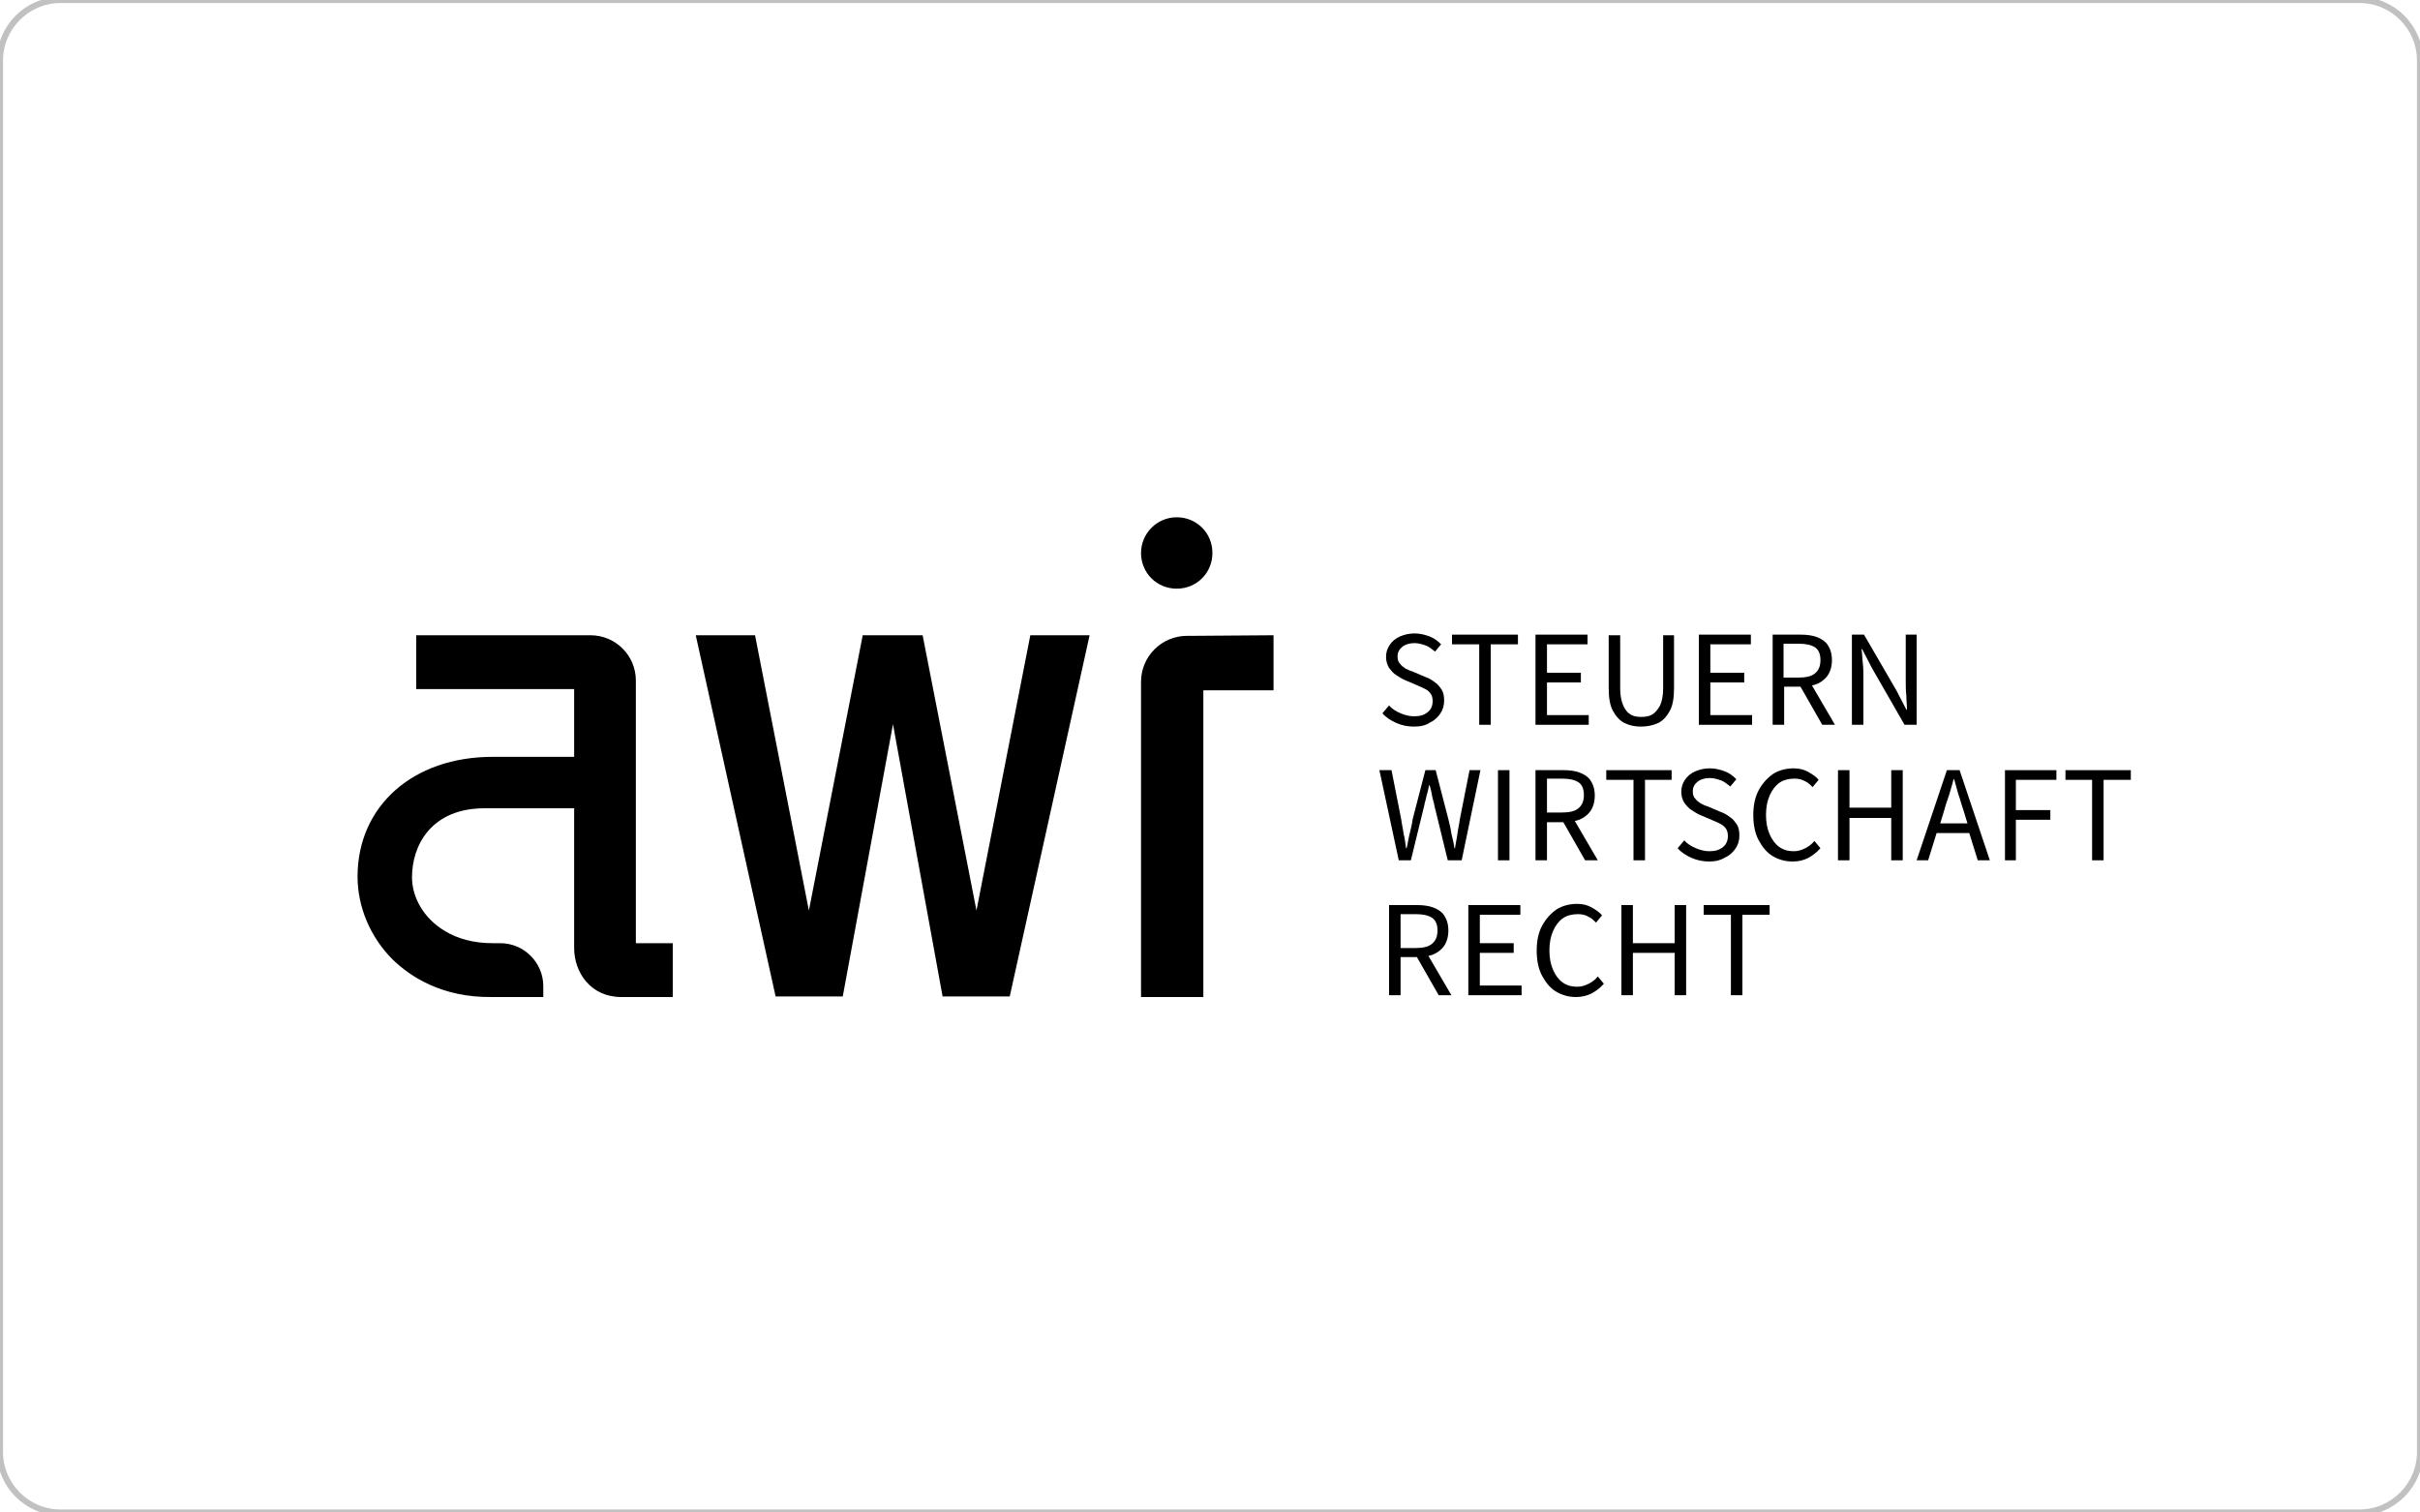 <svg xmlns="http://www.w3.org/2000/svg" xmlns:xlink="http://www.w3.org/1999/xlink" id="Ebene_1" x="0px" y="0px" viewBox="0 0 400 250" style="enable-background:new 0 0 400 250;" xml:space="preserve"><g>	<path d="M233.7,120.1c-1,0-2-0.2-2.9-0.6c-0.9-0.4-1.7-0.9-2.3-1.6l1.1-1.3c0.5,0.6,1.2,1,1.9,1.3c0.7,0.3,1.5,0.5,2.2,0.5  c1,0,1.7-0.2,2.3-0.7c0.5-0.4,0.8-1,0.8-1.8c0-0.5-0.1-0.9-0.3-1.2c-0.2-0.3-0.5-0.6-0.9-0.8c-0.4-0.2-0.8-0.4-1.3-0.6l-2.1-0.9  c-0.5-0.2-0.9-0.5-1.4-0.8c-0.5-0.3-0.8-0.7-1.2-1.2c-0.3-0.5-0.5-1.1-0.5-1.8c0-0.8,0.2-1.4,0.6-2c0.4-0.6,1-1.1,1.7-1.4  c0.7-0.3,1.5-0.5,2.4-0.5c0.9,0,1.7,0.2,2.5,0.5c0.8,0.3,1.4,0.8,1.9,1.3l-1,1.2c-0.5-0.4-1-0.8-1.5-1c-0.6-0.2-1.2-0.4-1.9-0.4  c-0.8,0-1.5,0.2-2,0.6c-0.5,0.4-0.8,0.9-0.8,1.6c0,0.5,0.1,0.9,0.4,1.2c0.2,0.3,0.6,0.6,0.9,0.8c0.4,0.2,0.8,0.4,1.2,0.5l2.1,0.9  c0.6,0.2,1.1,0.5,1.6,0.9c0.5,0.3,0.8,0.8,1.1,1.2c0.3,0.5,0.4,1.1,0.4,1.8c0,0.8-0.2,1.5-0.6,2.1c-0.4,0.6-1,1.2-1.7,1.5  C235.7,119.9,234.8,120.1,233.7,120.1L233.7,120.1z"></path>	<polygon points="244.5,119.8 244.5,106.5 240,106.5 240,104.9 250.9,104.9 250.9,106.5 246.4,106.5 246.4,119.8 244.5,119.8  "></polygon>	<polygon points="253.8,119.8 253.8,104.9 262.4,104.9 262.4,106.5 255.7,106.5 255.7,111.2 261.3,111.2 261.3,112.8 255.7,112.8   255.7,118.2 262.6,118.2 262.6,119.8 253.8,119.8  "></polygon>	<path d="M271.2,120.1c-1,0-1.9-0.2-2.7-0.6c-0.8-0.4-1.4-1.1-1.9-2c-0.5-0.9-0.7-2.2-0.7-3.8v-8.7h1.9v8.8c0,1.2,0.2,2.1,0.5,2.8  c0.3,0.7,0.7,1.2,1.2,1.5c0.5,0.3,1.1,0.4,1.8,0.4c0.7,0,1.3-0.1,1.8-0.4c0.5-0.3,0.9-0.8,1.3-1.5c0.3-0.7,0.5-1.6,0.5-2.8v-8.8  h1.8v8.7c0,1.6-0.2,2.9-0.7,3.8c-0.5,0.9-1.1,1.6-1.9,2C273.2,119.9,272.3,120.1,271.2,120.1L271.2,120.1z"></path>	<polygon points="280.8,119.8 280.8,104.9 289.4,104.9 289.4,106.5 282.7,106.5 282.7,111.2 288.3,111.2 288.3,112.8 282.7,112.8   282.7,118.2 289.6,118.2 289.6,119.8 280.8,119.8  "></polygon>	<path d="M294.8,112h2.5c1.2,0,2.1-0.2,2.7-0.7c0.6-0.5,0.9-1.2,0.9-2.2c0-1-0.3-1.7-0.9-2.1c-0.6-0.4-1.5-0.6-2.7-0.6h-2.5V112  L294.8,112z M293,119.8v-14.9h4.6c1,0,1.9,0.1,2.7,0.4c0.8,0.3,1.4,0.7,1.8,1.3c0.4,0.6,0.7,1.4,0.7,2.5c0,1.1-0.3,2.1-0.9,2.8  c-0.6,0.7-1.4,1.2-2.4,1.4l3.8,6.5h-2.1l-3.6-6.3h-2.7v6.3H293L293,119.8z"></path>	<path d="M306.1,119.8v-14.9h2l5.4,9.3l1.6,3.1h0.1c0-0.8-0.1-1.5-0.1-2.3c-0.1-0.8-0.1-1.6-0.1-2.4v-7.7h1.8v14.9h-2l-5.4-9.4  l-1.6-3.1h-0.1c0.1,0.7,0.1,1.5,0.2,2.3c0.1,0.8,0.1,1.6,0.1,2.4v7.8H306.1L306.1,119.8z"></path>	<path d="M231.2,142.2l-3.2-14.9h2l1.6,8.1c0.1,0.8,0.3,1.6,0.4,2.4c0.2,0.8,0.3,1.6,0.4,2.4h0.1c0.2-0.8,0.3-1.6,0.5-2.4  c0.2-0.8,0.4-1.6,0.5-2.4l2.1-8.1h1.7l2.1,8.1c0.2,0.8,0.4,1.6,0.5,2.4c0.2,0.8,0.4,1.6,0.5,2.4h0.1c0.1-0.8,0.3-1.6,0.4-2.4  c0.1-0.8,0.3-1.6,0.4-2.4l1.6-8.1h1.8l-3.1,14.9h-2.3l-2.2-9c-0.1-0.6-0.3-1.1-0.4-1.7c-0.1-0.6-0.2-1.1-0.4-1.7h-0.1  c-0.1,0.6-0.2,1.1-0.4,1.7c-0.1,0.6-0.3,1.1-0.4,1.7l-2.2,9H231.2L231.2,142.2z"></path>	<polygon points="247.6,142.2 247.6,127.3 249.5,127.3 249.5,142.2 247.6,142.2  "></polygon>	<path d="M255.7,134.3h2.5c1.2,0,2.1-0.2,2.7-0.7c0.6-0.5,0.9-1.2,0.9-2.2c0-1-0.3-1.7-0.9-2.1c-0.6-0.4-1.5-0.6-2.7-0.6h-2.5V134.3  L255.7,134.3z M253.8,142.2v-14.9h4.6c1,0,1.9,0.1,2.7,0.4c0.8,0.3,1.4,0.7,1.8,1.3c0.4,0.6,0.7,1.4,0.7,2.5c0,1.1-0.3,2.1-0.9,2.8  c-0.6,0.7-1.4,1.2-2.4,1.4l3.8,6.5h-2.1l-3.6-6.3h-2.7v6.3H253.8L253.8,142.2z"></path>	<polygon points="270,142.2 270,128.9 265.5,128.9 265.5,127.3 276.3,127.3 276.3,128.9 271.9,128.9 271.9,142.2 270,142.2  "></polygon>	<path d="M282.5,142.4c-1,0-2-0.2-2.9-0.6c-0.9-0.4-1.7-0.9-2.3-1.6l1.1-1.3c0.5,0.6,1.2,1,1.9,1.3c0.7,0.3,1.5,0.5,2.2,0.5  c1,0,1.7-0.2,2.3-0.7c0.5-0.4,0.8-1,0.8-1.8c0-0.5-0.1-0.9-0.3-1.2c-0.2-0.3-0.5-0.6-0.9-0.8c-0.4-0.2-0.8-0.4-1.3-0.6l-2.1-0.9  c-0.5-0.2-0.9-0.5-1.4-0.8c-0.5-0.3-0.8-0.7-1.2-1.2c-0.3-0.5-0.5-1.1-0.5-1.8c0-0.8,0.2-1.4,0.6-2c0.4-0.6,1-1.1,1.7-1.4  c0.7-0.3,1.5-0.5,2.4-0.5c0.9,0,1.7,0.2,2.5,0.5c0.8,0.3,1.4,0.8,1.9,1.3l-1,1.2c-0.5-0.4-1-0.8-1.5-1c-0.6-0.2-1.2-0.4-1.9-0.4  c-0.8,0-1.5,0.2-2,0.6c-0.5,0.4-0.8,0.9-0.8,1.6c0,0.5,0.1,0.9,0.4,1.2c0.2,0.3,0.6,0.6,0.9,0.8c0.4,0.2,0.8,0.4,1.2,0.5l2.1,0.9  c0.6,0.2,1.1,0.5,1.6,0.9c0.5,0.3,0.8,0.8,1.1,1.2c0.3,0.5,0.4,1.1,0.4,1.8c0,0.8-0.2,1.5-0.6,2.1c-0.4,0.6-1,1.2-1.7,1.5  C284.4,142.2,283.5,142.4,282.5,142.4L282.5,142.4z"></path>	<path d="M296.3,142.4c-1.2,0-2.3-0.3-3.3-0.9c-1-0.6-1.7-1.5-2.3-2.6c-0.6-1.1-0.9-2.5-0.9-4.2c0-1.6,0.3-3,0.9-4.1  c0.6-1.1,1.4-2,2.4-2.7c1-0.6,2.1-0.9,3.4-0.9c0.9,0,1.7,0.2,2.4,0.6c0.7,0.4,1.3,0.8,1.7,1.3l-1,1.2c-0.4-0.4-0.8-0.8-1.3-1  c-0.5-0.3-1.1-0.4-1.7-0.4c-0.9,0-1.8,0.2-2.5,0.7c-0.7,0.5-1.2,1.2-1.6,2.1c-0.4,0.9-0.6,2-0.6,3.2c0,1.2,0.2,2.3,0.6,3.2  c0.4,0.9,0.9,1.6,1.6,2.1c0.7,0.5,1.5,0.7,2.4,0.7c0.7,0,1.3-0.2,1.9-0.5c0.6-0.3,1.1-0.7,1.5-1.2l1,1.2c-0.6,0.7-1.3,1.2-2,1.6  C298.1,142.2,297.3,142.4,296.3,142.4L296.3,142.4z"></path>	<polygon points="303.8,142.2 303.8,127.3 305.7,127.3 305.7,133.5 312.6,133.5 312.6,127.3 314.5,127.3 314.5,142.2 312.6,142.2   312.6,135.2 305.7,135.2 305.7,142.2 303.8,142.2  "></polygon>	<path d="M321.4,133.8l-0.7,2.3h4.5l-0.7-2.3c-0.3-0.8-0.5-1.7-0.8-2.5c-0.2-0.8-0.5-1.7-0.7-2.5h-0.1c-0.2,0.9-0.5,1.7-0.7,2.5  C321.9,132.2,321.6,133,321.4,133.8L321.4,133.8z M316.8,142.2l5-14.9h2.1l5,14.9h-2l-1.4-4.5h-5.4l-1.4,4.5H316.8L316.8,142.2z"></path>	<polygon points="331.4,142.2 331.4,127.3 339.9,127.3 339.9,128.9 333.2,128.9 333.2,133.9 338.9,133.9 338.9,135.5 333.2,135.5   333.2,142.2 331.4,142.2  "></polygon>	<polygon points="345.8,142.2 345.8,128.9 341.4,128.9 341.4,127.3 352.2,127.3 352.2,128.9 347.7,128.9 347.7,142.2 345.8,142.2    "></polygon>	<path d="M231.5,156.7h2.5c1.2,0,2.1-0.2,2.7-0.7c0.6-0.5,0.9-1.2,0.9-2.2c0-1-0.3-1.7-0.9-2.1c-0.6-0.4-1.5-0.6-2.7-0.6h-2.5V156.7  L231.5,156.7z M229.6,164.5v-14.9h4.6c1,0,1.9,0.1,2.7,0.4c0.8,0.3,1.4,0.7,1.8,1.3c0.4,0.6,0.7,1.4,0.7,2.5c0,1.1-0.3,2.1-0.9,2.8  c-0.6,0.7-1.4,1.2-2.4,1.4l3.8,6.5h-2.1l-3.6-6.3h-2.7v6.3H229.6L229.6,164.5z"></path>	<polygon points="242.7,164.5 242.7,149.6 251.3,149.6 251.3,151.2 244.6,151.2 244.6,155.9 250.2,155.9 250.2,157.5 244.6,157.5   244.6,162.9 251.5,162.9 251.5,164.5 242.7,164.5  "></polygon>	<path d="M260.5,164.8c-1.2,0-2.3-0.3-3.3-0.9c-1-0.6-1.7-1.5-2.3-2.6c-0.6-1.1-0.9-2.5-0.9-4.2c0-1.6,0.3-3,0.9-4.1  c0.6-1.1,1.4-2,2.4-2.7c1-0.6,2.1-0.9,3.4-0.9c0.9,0,1.7,0.2,2.4,0.6c0.7,0.4,1.3,0.8,1.7,1.3l-1,1.2c-0.4-0.4-0.8-0.8-1.3-1  c-0.5-0.3-1.1-0.4-1.7-0.4c-0.9,0-1.8,0.2-2.5,0.7c-0.7,0.5-1.2,1.2-1.6,2.1c-0.4,0.9-0.6,2-0.6,3.2c0,1.2,0.2,2.3,0.6,3.2  c0.4,0.9,0.9,1.6,1.6,2.1c0.7,0.5,1.5,0.7,2.4,0.7c0.7,0,1.3-0.2,1.9-0.5c0.6-0.3,1.1-0.7,1.5-1.2l1,1.2c-0.6,0.7-1.3,1.2-2,1.6  C262.3,164.6,261.4,164.8,260.5,164.8L260.5,164.8z"></path>	<polygon points="268,164.5 268,149.6 269.9,149.6 269.9,155.9 276.8,155.9 276.8,149.6 278.7,149.6 278.7,164.5 276.8,164.5   276.8,157.5 269.9,157.5 269.9,164.5 268,164.5  "></polygon>	<polygon points="286.1,164.5 286.1,151.2 281.6,151.2 281.6,149.6 292.5,149.6 292.5,151.2 288,151.2 288,164.5 286.1,164.5  "></polygon>	<path d="M81.3,163.8L81.3,163.8L81.3,163.8L81.3,163.8L81.3,163.8z M105.1,112.5c0-4.2-3.4-7.5-7.5-7.5H68.8v8.9h26.1v11.2H81.4  c-13.1,0-22.3,8.1-22.3,19.8c0,5,2.1,10,5.8,13.7c2.9,2.8,8.1,6.3,16.4,6.2l8.5,0v-1.8c0-3.9-3.2-7.1-7.1-7.1h-1.3  c-3,0-5.8-0.7-8-2.1c-3.3-2-5.3-5.4-5.3-8.8c0-5.3,3.2-11.4,12-11.4c0,0,14.8,0,14.8,0v23.1c0,4,2.7,8.1,7.8,8.1h8.5v-8.9h-6.1  V112.5L105.1,112.5z"></path>	<polygon points="161.4,150.5 152.5,105 142.6,105 133.7,150.5 124.8,105 115,105 128.2,164.7 139.3,164.7 147.6,119.7 155.8,164.7   166.9,164.7 180.1,105 170.3,105 161.4,150.5  "></polygon>	<path d="M196.9,105.1l-0.7,0c-4.2,0-7.6,3.4-7.6,7.6l0,1.8l0,50.3l10.3,0v-50.7h11.6V105L196.9,105.1L196.9,105.1z"></path>	<path d="M188.6,91.4c0,3.3,2.6,5.9,5.9,5.9s5.9-2.6,5.9-5.9c0-3.3-2.6-5.9-5.9-5.9S188.6,88.2,188.6,91.4L188.6,91.4z"></path></g><path style="fill:none;stroke:#C1C1C1;stroke-miterlimit:10;" d="M390,250H10c-5.5,0-10-4.5-10-10V10C0,4.5,4.5,0,10,0h380 c5.5,0,10,4.5,10,10v230C400,245.5,395.5,250,390,250z"></path></svg>